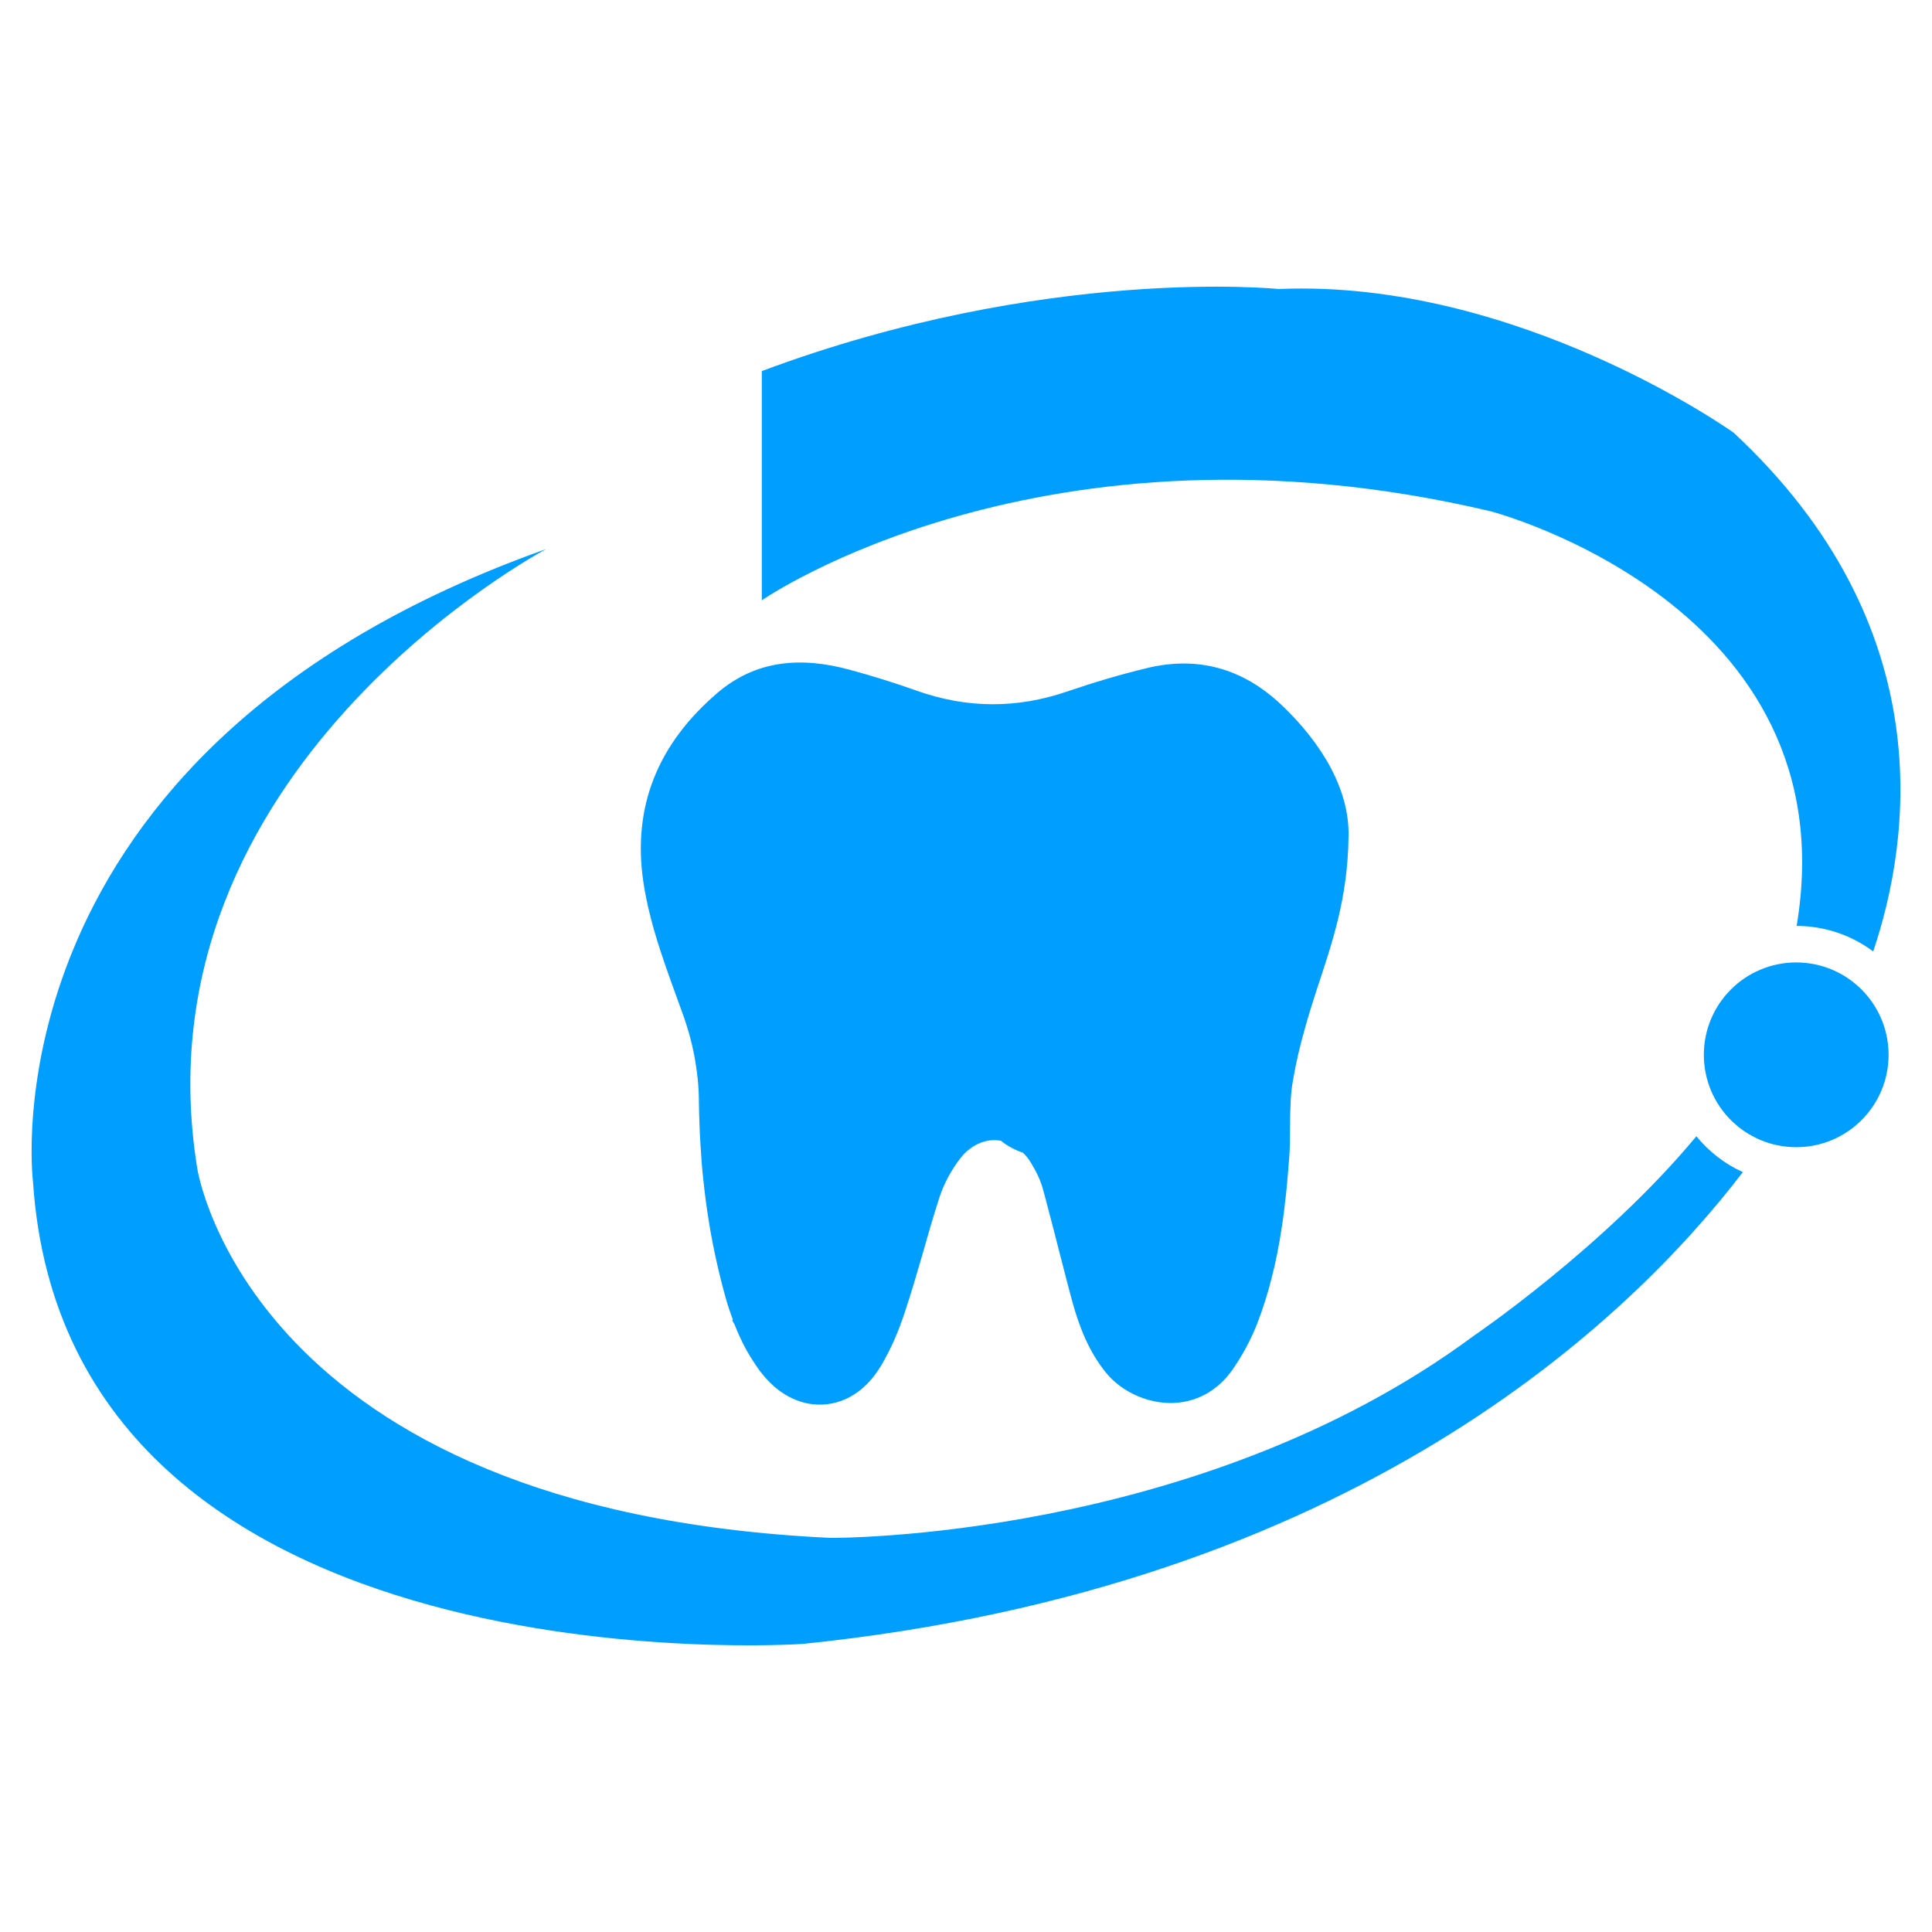 <?xml version="1.0" encoding="utf-8"?>
<!-- Generator: Adobe Illustrator 16.0.0, SVG Export Plug-In . SVG Version: 6.00 Build 0)  -->
<!DOCTYPE svg PUBLIC "-//W3C//DTD SVG 1.1//EN" "http://www.w3.org/Graphics/SVG/1.1/DTD/svg11.dtd">
<svg version="1.1" id="Calque_1" xmlns="http://www.w3.org/2000/svg" xmlns:xlink="http://www.w3.org/1999/xlink" x="0px" y="0px"
	 width="32px" height="32px" viewBox="0 0 32 32" enable-background="new 0 0 32 32" xml:space="preserve">
<g>
	<path fill="#009FFF" d="M22.336,13.854c-0.012,1.031-0.276,1.776-0.524,2.529c-0.07,0.217-0.14,0.437-0.2,0.657
		c-0.082,0.285-0.149,0.571-0.197,0.861c-0.008,0.043-0.016,0.086-0.02,0.129c-0.015,0.126-0.021,0.256-0.024,0.385
		c-0.006,0.168-0.002,0.337-0.006,0.506c-0.002,0.093-0.005,0.184-0.013,0.274c-0.005,0.061-0.009,0.123-0.015,0.183
		c-0.01,0.126-0.021,0.253-0.034,0.378c-0.021,0.195-0.044,0.387-0.074,0.579c-0.043,0.287-0.098,0.571-0.172,0.853
		c-0.061,0.242-0.137,0.483-0.229,0.722c-0.086,0.223-0.197,0.441-0.327,0.645c-0.023,0.037-0.047,0.074-0.072,0.11
		c-0.104,0.152-0.223,0.271-0.349,0.358c-0.6,0.42-1.385,0.17-1.754-0.279c-0.002-0.001-0.006-0.004-0.007-0.007
		c-0.069-0.086-0.132-0.176-0.188-0.268c-0.058-0.096-0.109-0.195-0.155-0.297c-0.089-0.198-0.158-0.404-0.216-0.616
		c-0.021-0.079-0.043-0.157-0.063-0.236c-0.053-0.202-0.105-0.404-0.157-0.606c-0.06-0.237-0.12-0.472-0.183-0.707
		c-0.025-0.102-0.054-0.203-0.081-0.304c-0.04-0.151-0.112-0.3-0.195-0.435c-0.04-0.067-0.086-0.127-0.137-0.175
		c-0.142-0.049-0.264-0.115-0.366-0.199c-0.177-0.032-0.363,0.014-0.524,0.142c-0.052,0.04-0.103,0.091-0.149,0.151
		c-0.147,0.189-0.269,0.415-0.345,0.645c-0.105,0.325-0.199,0.653-0.292,0.982c-0.088,0.304-0.177,0.606-0.277,0.907
		c-0.01,0.032-0.022,0.065-0.033,0.098c-0.077,0.225-0.17,0.446-0.283,0.655c-0.04,0.076-0.082,0.15-0.13,0.221
		c-0.193,0.294-0.451,0.476-0.724,0.541c-0.359,0.088-0.75-0.022-1.064-0.333c-0.043-0.042-0.085-0.087-0.124-0.137
		c-0.05-0.06-0.095-0.122-0.136-0.187c-0.095-0.141-0.175-0.285-0.244-0.438c-0.028-0.064-0.058-0.128-0.083-0.194l-0.002-0.005
		l-0.041-0.074l0.012-0.008c-0.041-0.109-0.078-0.218-0.11-0.33c-0.039-0.136-0.075-0.272-0.108-0.41
		c-0.011-0.047-0.022-0.094-0.034-0.144c-0.112-0.479-0.189-0.963-0.239-1.449c-0.021-0.186-0.035-0.371-0.045-0.557
		c-0.009-0.135-0.016-0.27-0.019-0.404c-0.005-0.107-0.006-0.215-0.008-0.32c0-0.128-0.007-0.254-0.02-0.38
		c-0.005-0.039-0.009-0.08-0.015-0.12c-0.038-0.302-0.108-0.593-0.208-0.883c-0.009-0.026-0.019-0.052-0.028-0.079
		c-0.254-0.707-0.53-1.406-0.646-2.156c-0.196-1.289,0.257-2.326,1.228-3.155c0.646-0.551,1.4-0.594,2.186-0.38
		c0.371,0.101,0.74,0.215,1.104,0.345c0.834,0.297,1.663,0.302,2.503,0.014c0.434-0.149,0.874-0.279,1.32-0.387
		c0.839-0.202,1.579,0.006,2.211,0.597C21.907,12.317,22.354,13.091,22.336,13.854z"/>
	<g>
		<path fill="#009FFF" d="M31.026,15.759c-0.354-0.265-0.793-0.421-1.268-0.423c0.891-5.317-5.067-6.867-5.067-6.867
			c-7.426-1.757-12.073,1.474-12.073,1.474V6.146c4.705-1.757,8.56-1.359,8.56-1.359c3.966-0.17,7.537,2.38,7.537,2.38
			C32.162,10.376,31.647,13.918,31.026,15.759z"/>
		<path fill="#009FFF" d="M28.867,19.414c-1.86,2.432-6.446,6.878-15.567,7.814c0,0-12.186,0.851-12.753-7.65
			c0,0-0.906-7.142,8.502-10.485c0,0-6.857,3.627-5.782,10.259c0,0,0.852,5.667,10.486,6.12c0,0,6.063,0.056,10.653-3.344
			c0,0,2.171-1.474,3.691-3.308C28.305,19.073,28.566,19.278,28.867,19.414z"/>
	</g>
	<circle fill="#009FFF" cx="29.751" cy="17.471" r="1.53"/>
</g>
</svg>
